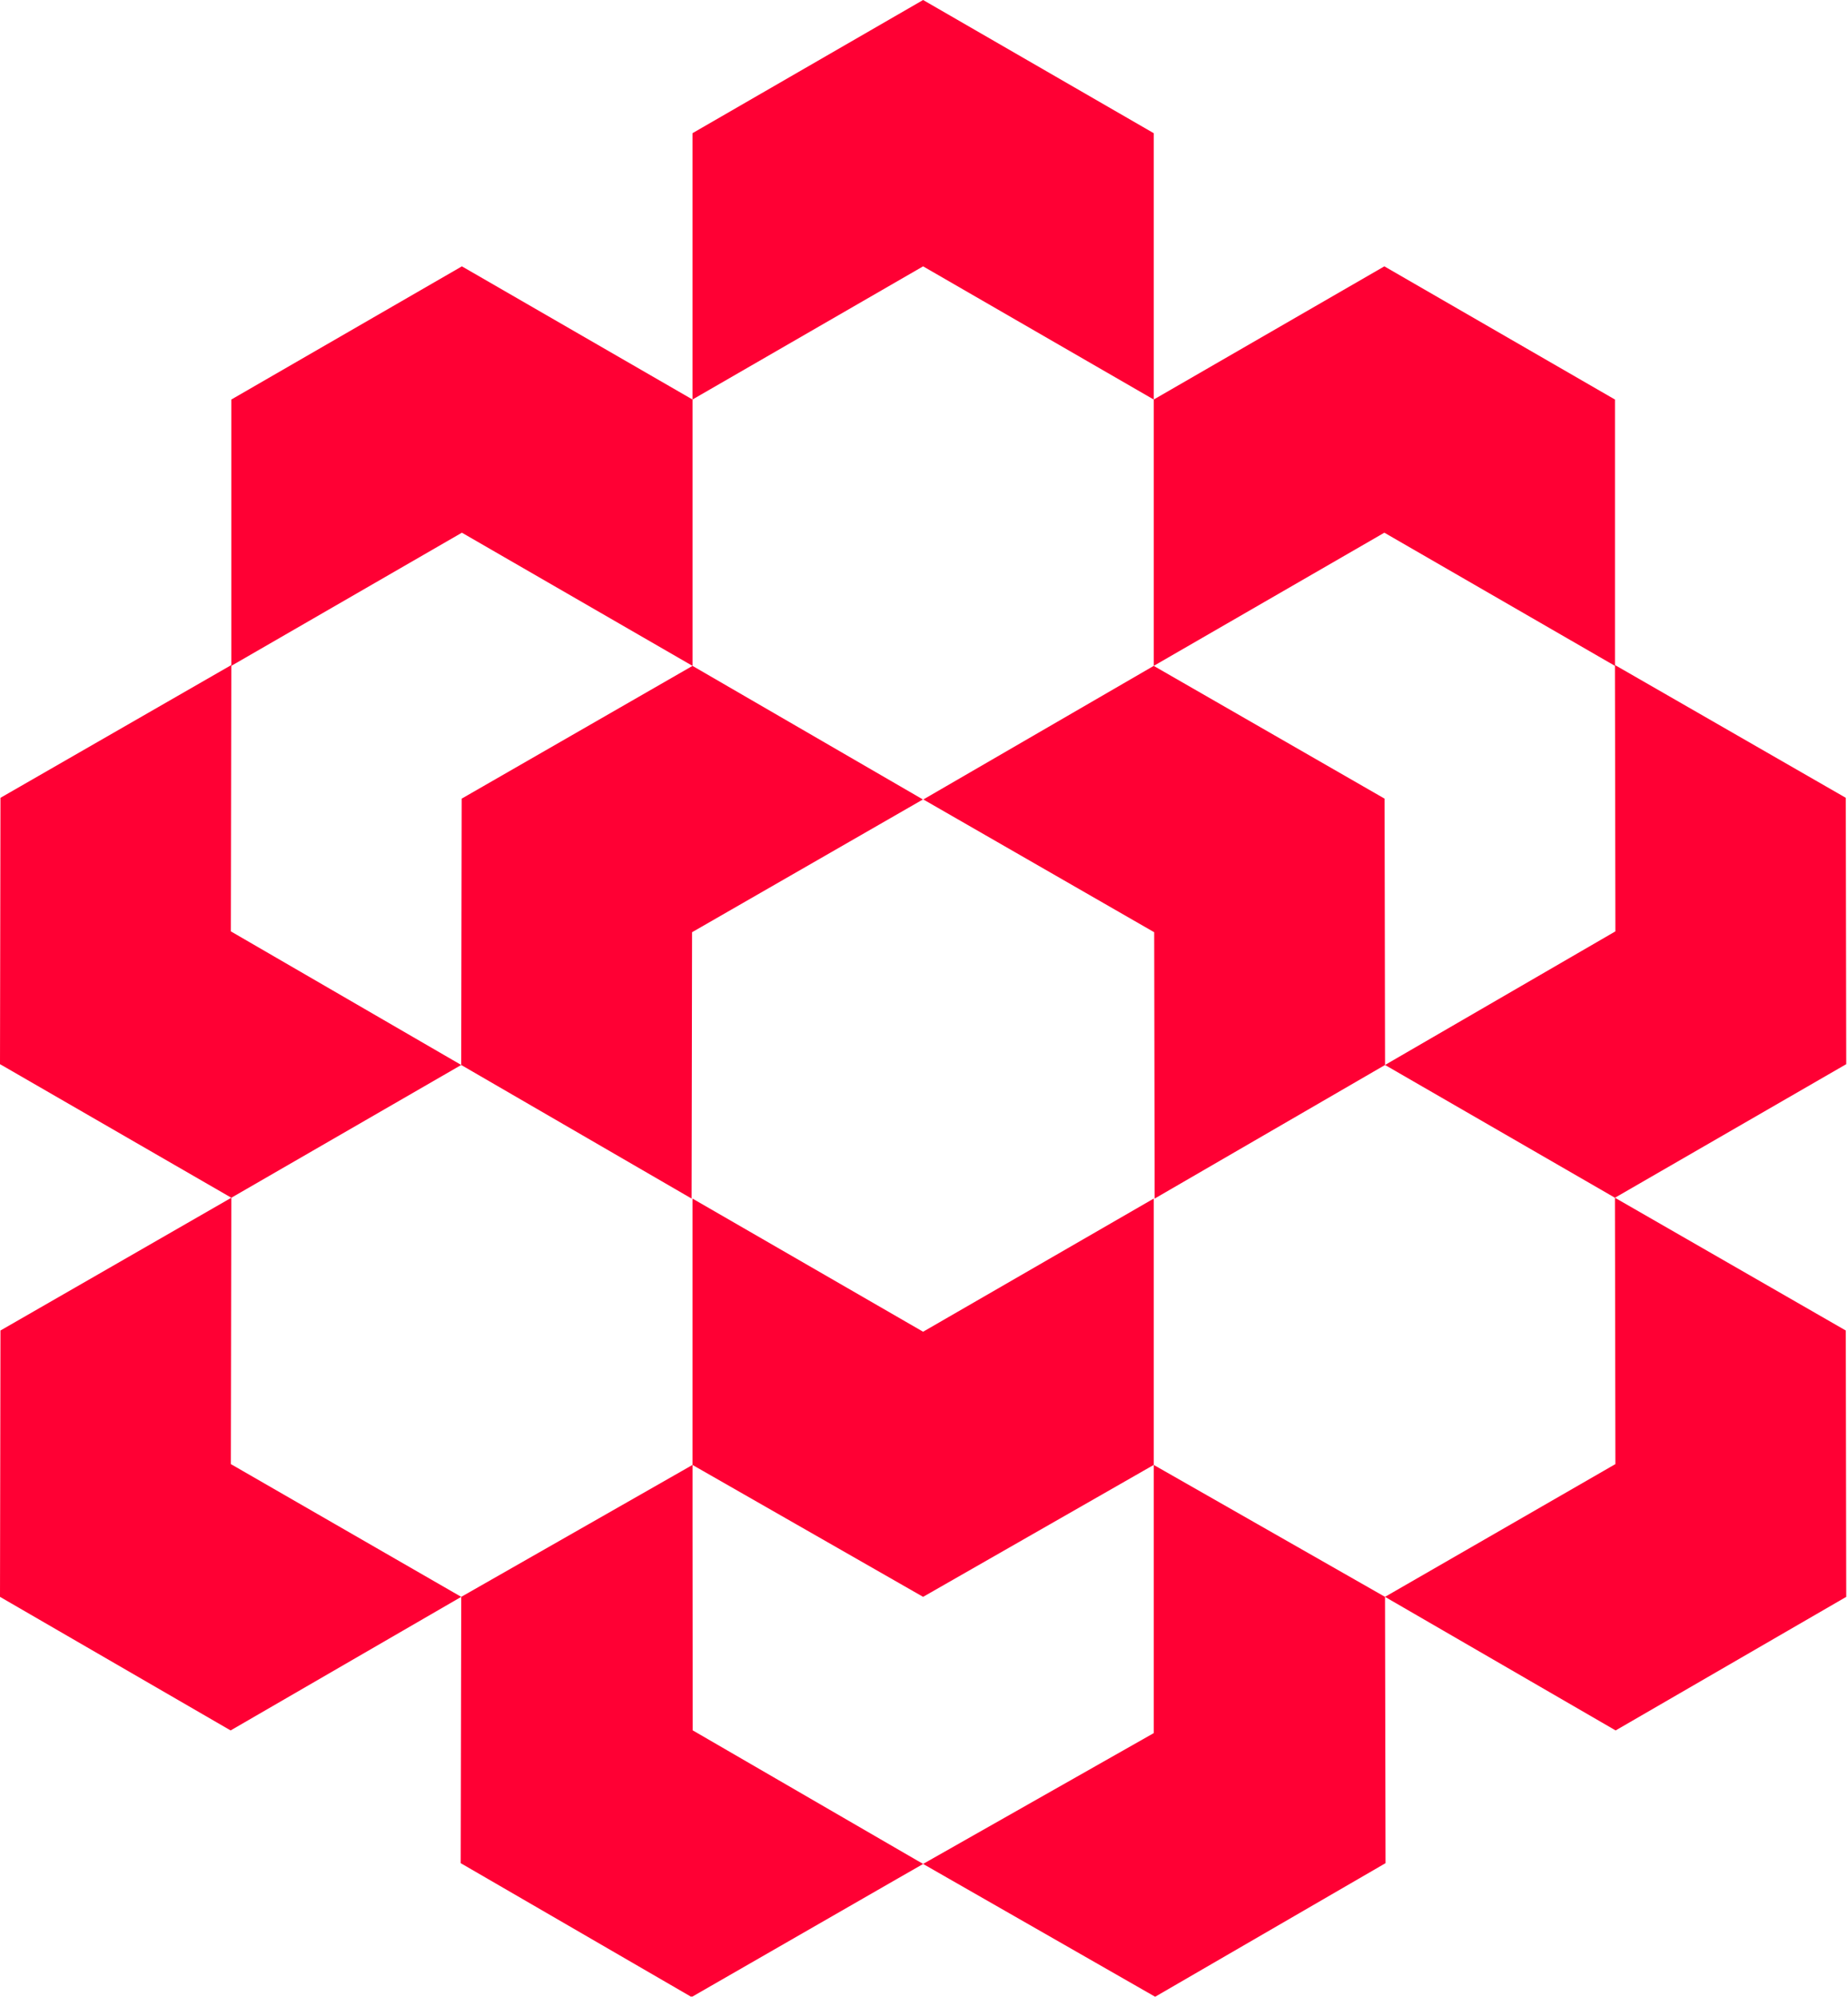 <?xml version="1.0" encoding="UTF-8" standalone="no"?>
<!DOCTYPE svg PUBLIC "-//W3C//DTD SVG 1.1//EN" "http://www.w3.org/Graphics/SVG/1.1/DTD/svg11.dtd">
<svg width="100%" height="100%" viewBox="0 0 559 604" version="1.1" xmlns="http://www.w3.org/2000/svg" xmlns:xlink="http://www.w3.org/1999/xlink" xml:space="preserve" xmlns:serif="http://www.serif.com/" style="fill-rule:evenodd;clip-rule:evenodd;stroke-linejoin:round;stroke-miterlimit:2;">
    <path d="M488.5,362.23L488.64,442.78L418.95,482.93L488.71,523.33L558.47,482.93L558.33,402.38L488.5,362.23ZM348.99,524.14L279.24,563.69L277.48,562.69L209.53,523.3L209.48,460.99L209.48,443.04L279.23,482.93L348.99,443.03L348.99,362.48L279.23,402.75L209.47,362.48L209.47,443.03L209.48,443.03L209.47,443.04L209.47,443.03L206.38,444.8L139.52,482.93L139.36,563.47L209.05,603.87L209.24,603.77L209.39,603.85L271.31,568.25L279.24,563.71L349.42,603.87L419.11,563.47L418.95,482.93L348.99,443.03L348.99,524.14ZM418.75,161.1L488.5,201.37L488.64,281.67L418.96,322.07L418.82,241.53L348.99,201.38L279.3,241.78L349.13,281.93L349.27,362.48L418.96,322.08L488.5,362.23L558.47,321.83L558.33,241.28L488.51,201.13L488.51,120.83L418.75,80.55L348.99,120.83L348.99,201.38L418.75,161.1ZM139.51,322.08L209.2,362.48L209.34,281.93L279.17,241.78L209.48,201.38L139.65,241.53L139.51,322.07L69.83,281.67L69.97,201.37L139.72,161.1L209.48,201.38L209.48,120.82L279.23,80.55L348.99,120.83L348.99,40.28L279.23,0L209.47,40.28L209.47,120.82L139.72,80.55L69.97,120.83L69.97,201.13L0.14,241.28L0,321.83L69.98,362.23L139.51,322.08ZM69.97,362.23L0.14,402.38L0,482.93L69.76,523.33L139.52,482.93L69.83,442.78L69.97,362.23Z" style="fill:rgb(255,0,52);fill-rule:nonzero;"/>
</svg>
